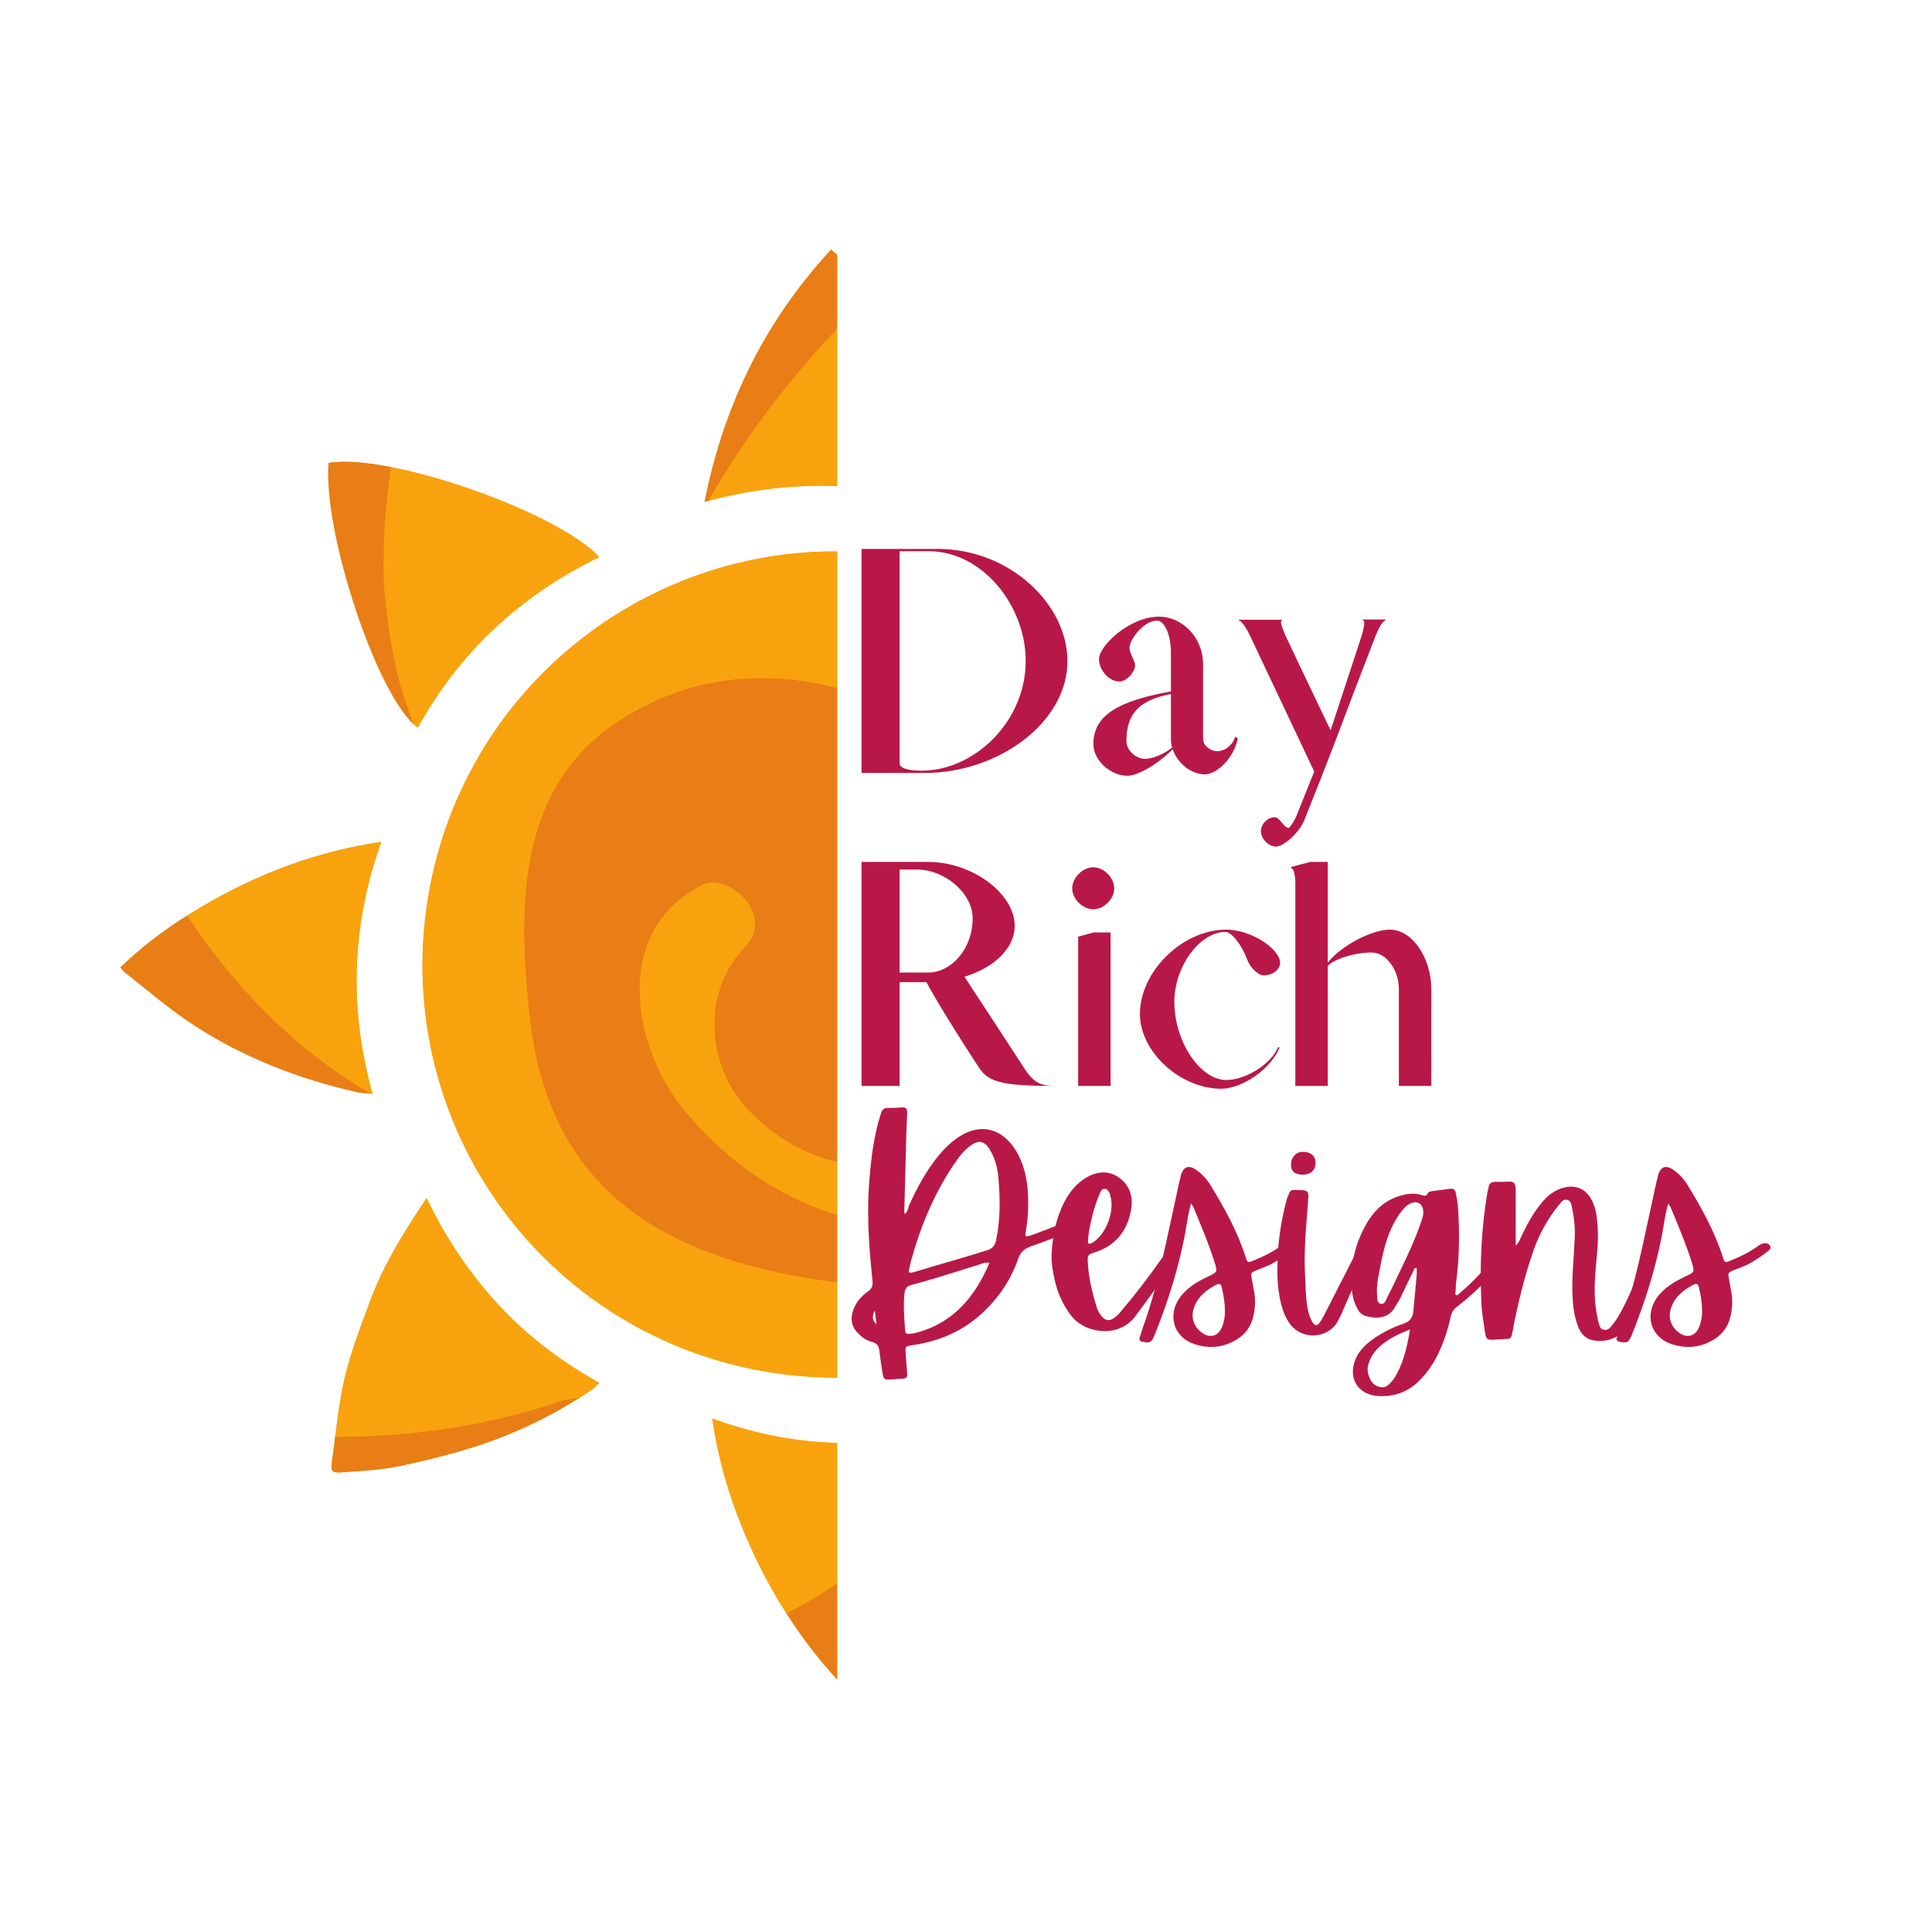 <?xml version="1.0" standalone="no"?>
<!DOCTYPE svg PUBLIC "-//W3C//DTD SVG 1.1//EN" "http://www.w3.org/Graphics/SVG/1.1/DTD/svg11.dtd">
<svg xmlns="http://www.w3.org/2000/svg" xmlns:xlink="http://www.w3.org/1999/xlink" width="375" zoomAndPan="magnify" viewBox="0 0 375 375" height="375" preserveAspectRatio="xMidYMid meet" version="1.0"><defs><g/><clipPath id="2cc22d8d20"><path d="M 82 107 L 243 107 L 243 268 L 82 268 Z M 82 107 " clip-rule="nonzero"/></clipPath><clipPath id="68817446c2"><path d="M 263.559 349.641 L -0.066 287.941 L 61.457 25.043 L 325.086 86.742 Z M 263.559 349.641 " clip-rule="nonzero"/></clipPath><clipPath id="25338ce1a7"><path d="M 263.559 349.641 L -0.066 287.941 L 61.457 25.043 L 325.086 86.742 Z M 263.559 349.641 " clip-rule="nonzero"/></clipPath><clipPath id="1d5ede2111"><path d="M 263.559 349.641 L -0.066 287.941 L 61.457 25.043 L 325.086 86.742 Z M 263.559 349.641 " clip-rule="nonzero"/></clipPath><clipPath id="020e4e19a1"><path d="M 93 131 L 243 131 L 243 265 L 93 265 Z M 93 131 " clip-rule="nonzero"/></clipPath><clipPath id="63966e4a47"><path d="M 263.559 349.641 L -0.066 287.941 L 61.457 25.043 L 325.086 86.742 Z M 263.559 349.641 " clip-rule="nonzero"/></clipPath><clipPath id="09c39b0e80"><path d="M 263.559 349.641 L -0.066 287.941 L 61.457 25.043 L 325.086 86.742 Z M 263.559 349.641 " clip-rule="nonzero"/></clipPath><clipPath id="72fc9baf97"><path d="M 263.559 349.641 L -0.066 287.941 L 61.457 25.043 L 325.086 86.742 Z M 263.559 349.641 " clip-rule="nonzero"/></clipPath><clipPath id="de23e51dc2"><path d="M 82 107 L 243 107 L 243 268 L 82 268 Z M 82 107 " clip-rule="nonzero"/></clipPath><clipPath id="ddd2b54536"><path d="M 263.559 349.641 L -0.066 287.941 L 61.457 25.043 L 325.086 86.742 Z M 263.559 349.641 " clip-rule="nonzero"/></clipPath><clipPath id="c892980939"><path d="M 263.559 349.641 L -0.066 287.941 L 61.457 25.043 L 325.086 86.742 Z M 263.559 349.641 " clip-rule="nonzero"/></clipPath><clipPath id="36ba9abc08"><path d="M 263.559 349.641 L -0.066 287.941 L 61.457 25.043 L 325.086 86.742 Z M 263.559 349.641 " clip-rule="nonzero"/></clipPath><clipPath id="74dc9c9805"><path d="M 138 275 L 188 275 L 188 326 L 138 326 Z M 138 275 " clip-rule="nonzero"/></clipPath><clipPath id="290e2f2ab0"><path d="M 263.559 349.641 L -0.066 287.941 L 61.457 25.043 L 325.086 86.742 Z M 263.559 349.641 " clip-rule="nonzero"/></clipPath><clipPath id="5d0a553e72"><path d="M 263.559 349.641 L -0.066 287.941 L 61.457 25.043 L 325.086 86.742 Z M 263.559 349.641 " clip-rule="nonzero"/></clipPath><clipPath id="c7cf3dfcf2"><path d="M 263.559 349.641 L -0.066 287.941 L 61.457 25.043 L 325.086 86.742 Z M 263.559 349.641 " clip-rule="nonzero"/></clipPath><clipPath id="6353c49aa5"><path d="M 136 48 L 186 48 L 186 99 L 136 99 Z M 136 48 " clip-rule="nonzero"/></clipPath><clipPath id="b69847472c"><path d="M 263.559 349.641 L -0.066 287.941 L 61.457 25.043 L 325.086 86.742 Z M 263.559 349.641 " clip-rule="nonzero"/></clipPath><clipPath id="3bb76a8f3e"><path d="M 263.559 349.641 L -0.066 287.941 L 61.457 25.043 L 325.086 86.742 Z M 263.559 349.641 " clip-rule="nonzero"/></clipPath><clipPath id="3a75be9a8f"><path d="M 263.559 349.641 L -0.066 287.941 L 61.457 25.043 L 325.086 86.742 Z M 263.559 349.641 " clip-rule="nonzero"/></clipPath><clipPath id="b92b4e44ab"><path d="M 183.969 108.586 L 136.086 97.383 L 148.32 45.098 L 196.207 56.305 Z M 183.969 108.586 " clip-rule="nonzero"/></clipPath><clipPath id="bd28fa3749"><path d="M 183.969 108.586 L 136.086 97.383 L 148.254 45.395 L 196.137 56.602 Z M 183.969 108.586 " clip-rule="nonzero"/></clipPath><clipPath id="cc47d1ea47"><path d="M 207 88 L 260 88 L 260 142 L 207 142 Z M 207 88 " clip-rule="nonzero"/></clipPath><clipPath id="7238b80190"><path d="M 263.559 349.641 L -0.066 287.941 L 61.457 25.043 L 325.086 86.742 Z M 263.559 349.641 " clip-rule="nonzero"/></clipPath><clipPath id="bafa430b51"><path d="M 263.559 349.641 L -0.066 287.941 L 61.457 25.043 L 325.086 86.742 Z M 263.559 349.641 " clip-rule="nonzero"/></clipPath><clipPath id="cc352f2317"><path d="M 263.559 349.641 L -0.066 287.941 L 61.457 25.043 L 325.086 86.742 Z M 263.559 349.641 " clip-rule="nonzero"/></clipPath><clipPath id="b578dc5912"><path d="M 64 232 L 117 232 L 117 286 L 64 286 Z M 64 232 " clip-rule="nonzero"/></clipPath><clipPath id="31062e339d"><path d="M 263.559 349.641 L -0.066 287.941 L 61.457 25.043 L 325.086 86.742 Z M 263.559 349.641 " clip-rule="nonzero"/></clipPath><clipPath id="7d0d7e154c"><path d="M 263.559 349.641 L -0.066 287.941 L 61.457 25.043 L 325.086 86.742 Z M 263.559 349.641 " clip-rule="nonzero"/></clipPath><clipPath id="f91c755fe7"><path d="M 263.559 349.641 L -0.066 287.941 L 61.457 25.043 L 325.086 86.742 Z M 263.559 349.641 " clip-rule="nonzero"/></clipPath><clipPath id="cf2ce4ec38"><path d="M 250 162 L 301 162 L 301 211 L 250 211 Z M 250 162 " clip-rule="nonzero"/></clipPath><clipPath id="5cbea5bbf9"><path d="M 263.559 349.641 L -0.066 287.941 L 61.457 25.043 L 325.086 86.742 Z M 263.559 349.641 " clip-rule="nonzero"/></clipPath><clipPath id="81e2d26e01"><path d="M 263.559 349.641 L -0.066 287.941 L 61.457 25.043 L 325.086 86.742 Z M 263.559 349.641 " clip-rule="nonzero"/></clipPath><clipPath id="50daa5fdf7"><path d="M 263.559 349.641 L -0.066 287.941 L 61.457 25.043 L 325.086 86.742 Z M 263.559 349.641 " clip-rule="nonzero"/></clipPath><clipPath id="094529f365"><path d="M 207 232 L 261 232 L 261 286 L 207 286 Z M 207 232 " clip-rule="nonzero"/></clipPath><clipPath id="075b658010"><path d="M 263.559 349.641 L -0.066 287.941 L 61.457 25.043 L 325.086 86.742 Z M 263.559 349.641 " clip-rule="nonzero"/></clipPath><clipPath id="6d762a68c5"><path d="M 263.559 349.641 L -0.066 287.941 L 61.457 25.043 L 325.086 86.742 Z M 263.559 349.641 " clip-rule="nonzero"/></clipPath><clipPath id="ef0087bd25"><path d="M 263.559 349.641 L -0.066 287.941 L 61.457 25.043 L 325.086 86.742 Z M 263.559 349.641 " clip-rule="nonzero"/></clipPath><clipPath id="d6c2d303d2"><path d="M 23 163 L 74 163 L 74 213 L 23 213 Z M 23 163 " clip-rule="nonzero"/></clipPath><clipPath id="9358390ee2"><path d="M 263.559 349.641 L -0.066 287.941 L 61.457 25.043 L 325.086 86.742 Z M 263.559 349.641 " clip-rule="nonzero"/></clipPath><clipPath id="ebdd130a32"><path d="M 263.559 349.641 L -0.066 287.941 L 61.457 25.043 L 325.086 86.742 Z M 263.559 349.641 " clip-rule="nonzero"/></clipPath><clipPath id="55ad04fd33"><path d="M 263.559 349.641 L -0.066 287.941 L 61.457 25.043 L 325.086 86.742 Z M 263.559 349.641 " clip-rule="nonzero"/></clipPath><clipPath id="5fd00c1158"><path d="M 72.301 212.969 L 20.066 200.742 L 31.281 152.816 L 83.52 165.043 Z M 72.301 212.969 " clip-rule="nonzero"/></clipPath><clipPath id="6be963ac47"><path d="M 72.301 212.969 L 20.316 200.801 L 31.531 152.875 L 83.52 165.043 Z M 72.301 212.969 " clip-rule="nonzero"/></clipPath><clipPath id="f98786fb37"><path d="M 63 89 L 117 89 L 117 142 L 63 142 Z M 63 89 " clip-rule="nonzero"/></clipPath><clipPath id="082e966682"><path d="M 263.559 349.641 L -0.066 287.941 L 61.457 25.043 L 325.086 86.742 Z M 263.559 349.641 " clip-rule="nonzero"/></clipPath><clipPath id="fe64723613"><path d="M 263.559 349.641 L -0.066 287.941 L 61.457 25.043 L 325.086 86.742 Z M 263.559 349.641 " clip-rule="nonzero"/></clipPath><clipPath id="f8bd60f760"><path d="M 263.559 349.641 L -0.066 287.941 L 61.457 25.043 L 325.086 86.742 Z M 263.559 349.641 " clip-rule="nonzero"/></clipPath><clipPath id="970a0acdb0"><path d="M 152 278 L 188 278 L 188 326 L 152 326 Z M 152 278 " clip-rule="nonzero"/></clipPath><clipPath id="c4a407036c"><path d="M 263.559 349.641 L -0.066 287.941 L 61.457 25.043 L 325.086 86.742 Z M 263.559 349.641 " clip-rule="nonzero"/></clipPath><clipPath id="767e1b4566"><path d="M 263.559 349.641 L -0.066 287.941 L 61.457 25.043 L 325.086 86.742 Z M 263.559 349.641 " clip-rule="nonzero"/></clipPath><clipPath id="345ab81a4f"><path d="M 263.559 349.641 L -0.066 287.941 L 61.457 25.043 L 325.086 86.742 Z M 263.559 349.641 " clip-rule="nonzero"/></clipPath><clipPath id="c6885261e0"><path d="M 138 275 L 188 275 L 188 314 L 138 314 Z M 138 275 " clip-rule="nonzero"/></clipPath><clipPath id="47b1fa9295"><path d="M 263.559 349.641 L -0.066 287.941 L 61.457 25.043 L 325.086 86.742 Z M 263.559 349.641 " clip-rule="nonzero"/></clipPath><clipPath id="569a7f8d52"><path d="M 263.559 349.641 L -0.066 287.941 L 61.457 25.043 L 325.086 86.742 Z M 263.559 349.641 " clip-rule="nonzero"/></clipPath><clipPath id="5728c8fb8c"><path d="M 263.559 349.641 L -0.066 287.941 L 61.457 25.043 L 325.086 86.742 Z M 263.559 349.641 " clip-rule="nonzero"/></clipPath><clipPath id="8e2beb22d2"><path d="M 137 57 L 186 57 L 186 99 L 137 99 Z M 137 57 " clip-rule="nonzero"/></clipPath><clipPath id="3714639d57"><path d="M 263.559 349.641 L -0.066 287.941 L 61.457 25.043 L 325.086 86.742 Z M 263.559 349.641 " clip-rule="nonzero"/></clipPath><clipPath id="8995525e1c"><path d="M 263.559 349.641 L -0.066 287.941 L 61.457 25.043 L 325.086 86.742 Z M 263.559 349.641 " clip-rule="nonzero"/></clipPath><clipPath id="3deb4a00f4"><path d="M 263.559 349.641 L -0.066 287.941 L 61.457 25.043 L 325.086 86.742 Z M 263.559 349.641 " clip-rule="nonzero"/></clipPath><clipPath id="542d88fef5"><path d="M 136 48 L 169 48 L 169 98 L 136 98 Z M 136 48 " clip-rule="nonzero"/></clipPath><clipPath id="c20864862f"><path d="M 263.559 349.641 L -0.066 287.941 L 61.457 25.043 L 325.086 86.742 Z M 263.559 349.641 " clip-rule="nonzero"/></clipPath><clipPath id="618cf9e783"><path d="M 263.559 349.641 L -0.066 287.941 L 61.457 25.043 L 325.086 86.742 Z M 263.559 349.641 " clip-rule="nonzero"/></clipPath><clipPath id="d87b6e4a94"><path d="M 263.559 349.641 L -0.066 287.941 L 61.457 25.043 L 325.086 86.742 Z M 263.559 349.641 " clip-rule="nonzero"/></clipPath><clipPath id="d1a35ee3fc"><path d="M 158.723 102.68 L 136.086 97.383 L 148.32 45.098 L 170.957 50.395 Z M 158.723 102.68 " clip-rule="nonzero"/></clipPath><clipPath id="2545d7604e"><path d="M 158.723 102.68 L 136.086 97.383 L 148.254 45.395 L 170.891 50.691 Z M 158.723 102.68 " clip-rule="nonzero"/></clipPath><clipPath id="5017fdced5"><path d="M 209 99 L 259 99 L 259 142 L 209 142 Z M 209 99 " clip-rule="nonzero"/></clipPath><clipPath id="a8163703e2"><path d="M 263.559 349.641 L -0.066 287.941 L 61.457 25.043 L 325.086 86.742 Z M 263.559 349.641 " clip-rule="nonzero"/></clipPath><clipPath id="45ebbabcce"><path d="M 263.559 349.641 L -0.066 287.941 L 61.457 25.043 L 325.086 86.742 Z M 263.559 349.641 " clip-rule="nonzero"/></clipPath><clipPath id="42e73196fc"><path d="M 263.559 349.641 L -0.066 287.941 L 61.457 25.043 L 325.086 86.742 Z M 263.559 349.641 " clip-rule="nonzero"/></clipPath><clipPath id="c7ca99c911"><path d="M 207 88 L 260 88 L 260 108 L 207 108 Z M 207 88 " clip-rule="nonzero"/></clipPath><clipPath id="a5cf621ea7"><path d="M 263.559 349.641 L -0.066 287.941 L 61.457 25.043 L 325.086 86.742 Z M 263.559 349.641 " clip-rule="nonzero"/></clipPath><clipPath id="457aafc943"><path d="M 263.559 349.641 L -0.066 287.941 L 61.457 25.043 L 325.086 86.742 Z M 263.559 349.641 " clip-rule="nonzero"/></clipPath><clipPath id="7dea5062fa"><path d="M 263.559 349.641 L -0.066 287.941 L 61.457 25.043 L 325.086 86.742 Z M 263.559 349.641 " clip-rule="nonzero"/></clipPath><clipPath id="4e55be158b"><path d="M 65 232 L 117 232 L 117 279 L 65 279 Z M 65 232 " clip-rule="nonzero"/></clipPath><clipPath id="40272d0ba0"><path d="M 263.559 349.641 L -0.066 287.941 L 61.457 25.043 L 325.086 86.742 Z M 263.559 349.641 " clip-rule="nonzero"/></clipPath><clipPath id="7e4e5f2a54"><path d="M 263.559 349.641 L -0.066 287.941 L 61.457 25.043 L 325.086 86.742 Z M 263.559 349.641 " clip-rule="nonzero"/></clipPath><clipPath id="8dee2dad90"><path d="M 263.559 349.641 L -0.066 287.941 L 61.457 25.043 L 325.086 86.742 Z M 263.559 349.641 " clip-rule="nonzero"/></clipPath><clipPath id="d0390d47be"><path d="M 64 271 L 113 271 L 113 286 L 64 286 Z M 64 271 " clip-rule="nonzero"/></clipPath><clipPath id="539381d22e"><path d="M 263.559 349.641 L -0.066 287.941 L 61.457 25.043 L 325.086 86.742 Z M 263.559 349.641 " clip-rule="nonzero"/></clipPath><clipPath id="ee0f4fb990"><path d="M 263.559 349.641 L -0.066 287.941 L 61.457 25.043 L 325.086 86.742 Z M 263.559 349.641 " clip-rule="nonzero"/></clipPath><clipPath id="5919cbaedc"><path d="M 263.559 349.641 L -0.066 287.941 L 61.457 25.043 L 325.086 86.742 Z M 263.559 349.641 " clip-rule="nonzero"/></clipPath><clipPath id="903618ed27"><path d="M 254 162 L 301 162 L 301 197 L 254 197 Z M 254 162 " clip-rule="nonzero"/></clipPath><clipPath id="2d542d90e6"><path d="M 263.559 349.641 L -0.066 287.941 L 61.457 25.043 L 325.086 86.742 Z M 263.559 349.641 " clip-rule="nonzero"/></clipPath><clipPath id="002ef8a4f6"><path d="M 263.559 349.641 L -0.066 287.941 L 61.457 25.043 L 325.086 86.742 Z M 263.559 349.641 " clip-rule="nonzero"/></clipPath><clipPath id="45a9a8f4bc"><path d="M 263.559 349.641 L -0.066 287.941 L 61.457 25.043 L 325.086 86.742 Z M 263.559 349.641 " clip-rule="nonzero"/></clipPath><clipPath id="1c0b7a42cc"><path d="M 250 162 L 289 162 L 289 211 L 250 211 Z M 250 162 " clip-rule="nonzero"/></clipPath><clipPath id="76e97ab4d7"><path d="M 263.559 349.641 L -0.066 287.941 L 61.457 25.043 L 325.086 86.742 Z M 263.559 349.641 " clip-rule="nonzero"/></clipPath><clipPath id="ad6ce3c066"><path d="M 263.559 349.641 L -0.066 287.941 L 61.457 25.043 L 325.086 86.742 Z M 263.559 349.641 " clip-rule="nonzero"/></clipPath><clipPath id="f46ff0aa03"><path d="M 263.559 349.641 L -0.066 287.941 L 61.457 25.043 L 325.086 86.742 Z M 263.559 349.641 " clip-rule="nonzero"/></clipPath><clipPath id="c3d2c496a8"><path d="M 207 233 L 247 233 L 247 283 L 207 283 Z M 207 233 " clip-rule="nonzero"/></clipPath><clipPath id="baf3c053be"><path d="M 263.559 349.641 L -0.066 287.941 L 61.457 25.043 L 325.086 86.742 Z M 263.559 349.641 " clip-rule="nonzero"/></clipPath><clipPath id="e9d195c38b"><path d="M 263.559 349.641 L -0.066 287.941 L 61.457 25.043 L 325.086 86.742 Z M 263.559 349.641 " clip-rule="nonzero"/></clipPath><clipPath id="7e66de07c9"><path d="M 263.559 349.641 L -0.066 287.941 L 61.457 25.043 L 325.086 86.742 Z M 263.559 349.641 " clip-rule="nonzero"/></clipPath><clipPath id="c82abe5b7a"><path d="M 242 232 L 261 232 L 261 286 L 242 286 Z M 242 232 " clip-rule="nonzero"/></clipPath><clipPath id="e66620cf45"><path d="M 263.559 349.641 L -0.066 287.941 L 61.457 25.043 L 325.086 86.742 Z M 263.559 349.641 " clip-rule="nonzero"/></clipPath><clipPath id="4866d30eb1"><path d="M 263.559 349.641 L -0.066 287.941 L 61.457 25.043 L 325.086 86.742 Z M 263.559 349.641 " clip-rule="nonzero"/></clipPath><clipPath id="d761e7a4a5"><path d="M 263.559 349.641 L -0.066 287.941 L 61.457 25.043 L 325.086 86.742 Z M 263.559 349.641 " clip-rule="nonzero"/></clipPath><clipPath id="34e9bcd374"><path d="M 36 163 L 74 163 L 74 213 L 36 213 Z M 36 163 " clip-rule="nonzero"/></clipPath><clipPath id="787cbd907e"><path d="M 263.559 349.641 L -0.066 287.941 L 61.457 25.043 L 325.086 86.742 Z M 263.559 349.641 " clip-rule="nonzero"/></clipPath><clipPath id="cb885da269"><path d="M 263.559 349.641 L -0.066 287.941 L 61.457 25.043 L 325.086 86.742 Z M 263.559 349.641 " clip-rule="nonzero"/></clipPath><clipPath id="9206a8c955"><path d="M 263.559 349.641 L -0.066 287.941 L 61.457 25.043 L 325.086 86.742 Z M 263.559 349.641 " clip-rule="nonzero"/></clipPath><clipPath id="52c9f7b5cd"><path d="M 23 177 L 72 177 L 72 213 L 23 213 Z M 23 177 " clip-rule="nonzero"/></clipPath><clipPath id="9a9f2b4e9e"><path d="M 263.559 349.641 L -0.066 287.941 L 61.457 25.043 L 325.086 86.742 Z M 263.559 349.641 " clip-rule="nonzero"/></clipPath><clipPath id="6f164eee41"><path d="M 263.559 349.641 L -0.066 287.941 L 61.457 25.043 L 325.086 86.742 Z M 263.559 349.641 " clip-rule="nonzero"/></clipPath><clipPath id="f536ffd7f3"><path d="M 263.559 349.641 L -0.066 287.941 L 61.457 25.043 L 325.086 86.742 Z M 263.559 349.641 " clip-rule="nonzero"/></clipPath><clipPath id="8a25f7069c"><path d="M 72.301 212.969 L 20.066 200.742 L 26.184 174.602 L 78.422 186.824 Z M 72.301 212.969 " clip-rule="nonzero"/></clipPath><clipPath id="9c1fc18e9e"><path d="M 72.301 212.969 L 20.316 200.801 L 26.434 174.66 L 78.422 186.824 Z M 72.301 212.969 " clip-rule="nonzero"/></clipPath><clipPath id="92304c7b5e"><path d="M 74 90 L 117 90 L 117 142 L 74 142 Z M 74 90 " clip-rule="nonzero"/></clipPath><clipPath id="9f4274cb3c"><path d="M 263.559 349.641 L -0.066 287.941 L 61.457 25.043 L 325.086 86.742 Z M 263.559 349.641 " clip-rule="nonzero"/></clipPath><clipPath id="9e314bdba2"><path d="M 263.559 349.641 L -0.066 287.941 L 61.457 25.043 L 325.086 86.742 Z M 263.559 349.641 " clip-rule="nonzero"/></clipPath><clipPath id="9ef2879265"><path d="M 263.559 349.641 L -0.066 287.941 L 61.457 25.043 L 325.086 86.742 Z M 263.559 349.641 " clip-rule="nonzero"/></clipPath><clipPath id="e274a33a6a"><path d="M 63 89 L 81 89 L 81 141 L 63 141 Z M 63 89 " clip-rule="nonzero"/></clipPath><clipPath id="a758f9bcb8"><path d="M 263.559 349.641 L -0.066 287.941 L 61.457 25.043 L 325.086 86.742 Z M 263.559 349.641 " clip-rule="nonzero"/></clipPath><clipPath id="f346215f9c"><path d="M 263.559 349.641 L -0.066 287.941 L 61.457 25.043 L 325.086 86.742 Z M 263.559 349.641 " clip-rule="nonzero"/></clipPath><clipPath id="bbef010343"><path d="M 263.559 349.641 L -0.066 287.941 L 61.457 25.043 L 325.086 86.742 Z M 263.559 349.641 " clip-rule="nonzero"/></clipPath><clipPath id="2e771b7905"><path d="M 174 91 L 268 91 L 268 217 L 174 217 Z M 174 91 " clip-rule="nonzero"/></clipPath><clipPath id="890ce3d44a"><path d="M 263.559 349.641 L -0.066 287.941 L 61.457 25.043 L 325.086 86.742 Z M 263.559 349.641 " clip-rule="nonzero"/></clipPath><clipPath id="b3e8287b09"><path d="M 263.559 349.641 L -0.066 287.941 L 61.457 25.043 L 325.086 86.742 Z M 263.559 349.641 " clip-rule="nonzero"/></clipPath><clipPath id="73d7902463"><path d="M 263.559 349.641 L -0.066 287.941 L 61.457 25.043 L 325.086 86.742 Z M 263.559 349.641 " clip-rule="nonzero"/></clipPath><clipPath id="5f35398a92"><path d="M 148 82 L 219 82 L 219 139 L 148 139 Z M 148 82 " clip-rule="nonzero"/></clipPath><clipPath id="7591f36624"><path d="M 263.559 349.641 L -0.066 287.941 L 61.457 25.043 L 325.086 86.742 Z M 263.559 349.641 " clip-rule="nonzero"/></clipPath><clipPath id="5fe7c9a101"><path d="M 263.559 349.641 L -0.066 287.941 L 61.457 25.043 L 325.086 86.742 Z M 263.559 349.641 " clip-rule="nonzero"/></clipPath><clipPath id="7aa2605f55"><path d="M 263.559 349.641 L -0.066 287.941 L 61.457 25.043 L 325.086 86.742 Z M 263.559 349.641 " clip-rule="nonzero"/></clipPath><clipPath id="d27fb04f2b"><path d="M 226 136 L 326 136 L 326 212 L 226 212 Z M 226 136 " clip-rule="nonzero"/></clipPath><clipPath id="94665b03d9"><path d="M 263.559 349.641 L -0.066 287.941 L 61.457 25.043 L 325.086 86.742 Z M 263.559 349.641 " clip-rule="nonzero"/></clipPath><clipPath id="6e0c85e43a"><path d="M 263.559 349.641 L -0.066 287.941 L 61.457 25.043 L 325.086 86.742 Z M 263.559 349.641 " clip-rule="nonzero"/></clipPath><clipPath id="a0567f69f7"><path d="M 263.559 349.641 L -0.066 287.941 L 61.457 25.043 L 325.086 86.742 Z M 263.559 349.641 " clip-rule="nonzero"/></clipPath><clipPath id="bfca570ffd"><path d="M 182 63 L 285 63 L 285 132 L 182 132 Z M 182 63 " clip-rule="nonzero"/></clipPath><clipPath id="61f08ec679"><path d="M 263.559 349.641 L -0.066 287.941 L 61.457 25.043 L 325.086 86.742 Z M 263.559 349.641 " clip-rule="nonzero"/></clipPath><clipPath id="b6480b6b60"><path d="M 263.559 349.641 L -0.066 287.941 L 61.457 25.043 L 325.086 86.742 Z M 263.559 349.641 " clip-rule="nonzero"/></clipPath><clipPath id="3af846f320"><path d="M 263.559 349.641 L -0.066 287.941 L 61.457 25.043 L 325.086 86.742 Z M 263.559 349.641 " clip-rule="nonzero"/></clipPath><clipPath id="fd477cdb47"><path d="M 272.18 147.613 L 177.281 125.402 L 193.594 55.695 L 288.492 77.902 Z M 272.18 147.613 " clip-rule="nonzero"/></clipPath><clipPath id="e87a2c4025"><path d="M 272.18 147.613 L 177.281 125.402 L 193.523 55.988 L 288.422 78.199 Z M 272.18 147.613 " clip-rule="nonzero"/></clipPath><clipPath id="11967559db"><path d="M 232 238 L 286 238 L 286 311 L 232 311 Z M 232 238 " clip-rule="nonzero"/></clipPath><clipPath id="6c91dcb50e"><path d="M 263.559 349.641 L -0.066 287.941 L 61.457 25.043 L 325.086 86.742 Z M 263.559 349.641 " clip-rule="nonzero"/></clipPath><clipPath id="b240f9c6a0"><path d="M 263.559 349.641 L -0.066 287.941 L 61.457 25.043 L 325.086 86.742 Z M 263.559 349.641 " clip-rule="nonzero"/></clipPath><clipPath id="358655fbf9"><path d="M 263.559 349.641 L -0.066 287.941 L 61.457 25.043 L 325.086 86.742 Z M 263.559 349.641 " clip-rule="nonzero"/></clipPath><clipPath id="f39174399b"><path d="M 162.512 0 L 353.762 0 L 353.762 375 L 162.512 375 Z M 162.512 0 " clip-rule="nonzero"/></clipPath></defs><rect x="-37.5" width="450" fill="#ffffff" y="-37.5" height="450" fill-opacity="1"/><rect x="-37.5" width="450" fill="#ffffff" y="-37.5" height="450" fill-opacity="1"/><rect x="-37.5" width="450" fill="#ffffff" y="-37.5" height="450" fill-opacity="1"/><g clip-path="url(#2cc22d8d20)"><g clip-path="url(#68817446c2)"><g clip-path="url(#25338ce1a7)"><g clip-path="url(#1d5ede2111)"><path fill="#f8a30e" d="M 141.723 264.734 C 184.949 276.035 228.02 250.352 239.438 208.141 C 251.121 164.941 225.352 119.012 178.766 108.848 C 137.945 99.941 95.992 124.59 84.73 166.516 C 73.203 210.332 99.387 253.664 141.723 264.734 " fill-opacity="1" fill-rule="nonzero"/></g></g></g></g><g clip-path="url(#020e4e19a1)"><g clip-path="url(#63966e4a47)"><g clip-path="url(#09c39b0e80)"><g clip-path="url(#72fc9baf97)"><path fill="#e97d16" d="M 133.336 216.102 C 122.52 203.457 118.707 180.508 136.363 171.773 C 141.531 169.305 150.555 177.852 144.566 183.801 C 136.027 192.832 137.523 206.051 143.934 213.984 C 152.543 224.273 166.938 229.477 178.352 223.879 C 200.766 214.418 218.406 190.055 204.812 165.734 C 189.016 139.059 153.414 122.453 125.219 136.996 C 101.32 148.863 92.793 173.523 94.047 199.551 C 94.598 236.445 133.773 245.613 165.062 249.262 C 173.379 250.488 181.762 256.215 183.68 264.473 C 210.117 257.098 231.824 236.297 239.438 208.141 C 241.23 201.508 242.141 194.816 242.227 188.195 C 238.41 202.441 230.496 215.316 216.547 225.465 C 189.941 244.973 155.637 242.457 133.336 216.102 " fill-opacity="1" fill-rule="nonzero"/></g></g></g></g><g clip-path="url(#de23e51dc2)"><g clip-path="url(#ddd2b54536)"><g clip-path="url(#c892980939)"><g clip-path="url(#36ba9abc08)"><path fill="#f8a30e" d="M 141.723 264.734 C 156.113 268.496 170.484 268.152 183.68 264.473 C 181.762 256.215 173.379 250.488 165.062 249.262 C 133.773 245.613 107.141 234.602 102.902 197.949 C 99.91 172.062 101.32 148.863 125.219 136.996 C 153.414 122.453 189.016 139.059 204.812 165.734 C 218.406 190.055 200.766 214.418 178.352 223.879 C 166.938 229.477 152.543 224.273 143.934 213.984 C 137.523 206.051 136.027 192.832 144.566 183.801 C 150.555 177.852 141.531 169.305 136.363 171.773 C 118.707 180.508 122.52 203.457 133.336 216.102 C 155.637 242.457 189.941 244.973 216.547 225.465 C 230.496 215.316 238.41 202.441 242.227 188.195 C 242.719 151.688 218.199 117.453 178.766 108.848 C 137.945 99.941 95.992 124.59 84.73 166.516 C 73.203 210.332 99.387 253.664 141.723 264.734 " fill-opacity="1" fill-rule="nonzero"/></g></g></g></g><g clip-path="url(#74dc9c9805)"><g clip-path="url(#290e2f2ab0)"><g clip-path="url(#5d0a553e72)"><g clip-path="url(#c7cf3dfcf2)"><path fill="#f8a30e" d="M 162.496 325.988 C 154.516 317.285 148.527 307.434 144.098 296.605 C 141.352 289.891 139.375 282.957 138.238 275.336 C 146.438 278.316 154.418 279.867 162.668 280.086 C 170.844 280.305 178.863 279.387 187.016 277.043 C 187.02 277.969 187.195 278.738 187.004 279.402 C 185.547 284.449 184.227 289.555 182.453 294.492 C 180.438 300.098 177.738 305.422 174.594 310.508 C 171.367 315.73 167.668 320.586 163.621 325.184 C 163.379 325.453 163.016 325.621 162.496 325.988 " fill-opacity="1" fill-rule="nonzero"/></g></g></g></g><g clip-path="url(#6353c49aa5)"><g clip-path="url(#b69847472c)"><g clip-path="url(#3bb76a8f3e)"><g clip-path="url(#3a75be9a8f)"><g clip-path="url(#b92b4e44ab)"><g clip-path="url(#bd28fa3749)"><path fill="#f8a30e" d="M 185.559 98.902 C 177.582 96.125 169.602 94.52 161.328 94.309 C 153.109 94.105 145.047 95.129 136.773 97.398 C 140.516 78.43 148.559 62.27 161.32 48.453 C 171.566 56.711 186.438 87.559 185.559 98.902 " fill-opacity="1" fill-rule="nonzero"/></g></g></g></g></g></g><g clip-path="url(#cc47d1ea47)"><g clip-path="url(#7238b80190)"><g clip-path="url(#bafa430b51)"><g clip-path="url(#cc352f2317)"><path fill="#f8a30e" d="M 241.203 141.504 C 237.426 133.816 232.895 127.004 227.266 120.973 C 221.699 115.008 215.262 110.125 207.863 105.957 C 208.723 105.211 209.289 104.582 209.977 104.152 C 218.09 99.082 226.656 94.98 235.875 92.371 C 243.254 90.281 250.75 88.82 258.449 88.598 C 258.754 88.59 259.059 88.629 259.613 88.656 C 259.684 89.414 259.879 90.164 259.801 90.887 C 259.16 96.973 258.336 103.016 256.758 108.949 C 254.5 117.461 251.234 125.547 246.879 133.188 C 245.496 135.605 243.891 137.898 242.371 140.234 C 242.125 140.609 241.762 140.906 241.203 141.504 " fill-opacity="1" fill-rule="nonzero"/></g></g></g></g><g clip-path="url(#b578dc5912)"><g clip-path="url(#31062e339d)"><g clip-path="url(#7d0d7e154c)"><g clip-path="url(#f91c755fe7)"><path fill="#f8a30e" d="M 82.797 232.562 C 86.602 240.422 91.145 247.199 96.719 253.23 C 102.324 259.297 108.848 264.25 116.344 268.43 C 115.602 269.07 115.137 269.562 114.59 269.93 C 107.543 274.66 99.965 278.34 91.891 280.879 C 87.031 282.406 82.062 283.652 77.07 284.652 C 73.52 285.367 69.852 285.523 66.23 285.785 C 64.422 285.91 64.18 285.562 64.43 283.758 C 65.191 278.316 65.652 272.801 66.902 267.473 C 68.105 262.371 70.027 257.43 71.852 252.496 C 74.305 245.848 77.984 239.832 81.883 233.949 C 82.094 233.629 82.305 233.309 82.797 232.562 " fill-opacity="1" fill-rule="nonzero"/></g></g></g></g><g clip-path="url(#cf2ce4ec38)"><g clip-path="url(#5cbea5bbf9)"><g clip-path="url(#81e2d26e01)"><g clip-path="url(#50daa5fdf7)"><path fill="#f8a30e" d="M 300.715 186.562 C 290.887 197.469 262.465 211.102 250.371 210.688 C 252.965 202.836 254.734 194.879 254.934 186.633 C 255.133 178.445 254.227 170.402 251.867 162.23 C 252.723 162.223 253.375 162.105 253.973 162.23 C 263.945 164.332 273.395 167.891 282.273 172.859 C 288.629 176.418 294.559 180.629 299.902 185.617 C 300.172 185.871 300.391 186.18 300.715 186.562 " fill-opacity="1" fill-rule="nonzero"/></g></g></g></g><g clip-path="url(#094529f365)"><g clip-path="url(#075b658010)"><g clip-path="url(#6d762a68c5)"><g clip-path="url(#ef0087bd25)"><path fill="#f8a30e" d="M 243.441 232.734 C 254.25 248.715 259.805 265.785 260.664 284.695 C 259.949 284.824 259.285 285.094 258.656 285.027 C 249.883 284.086 241.219 282.629 232.852 279.641 C 224.363 276.605 216.34 272.699 208.98 267.461 C 208.672 267.238 208.387 266.977 208.098 266.723 C 208.051 266.684 208.066 266.582 207.992 266.242 C 223.027 258.906 234.875 247.965 243.441 232.734 " fill-opacity="1" fill-rule="nonzero"/></g></g></g></g><g clip-path="url(#d6c2d303d2)"><g clip-path="url(#9358390ee2)"><g clip-path="url(#ebdd130a32)"><g clip-path="url(#55ad04fd33)"><g clip-path="url(#5fd00c1158)"><g clip-path="url(#6be963ac47)"><path fill="#f8a30e" d="M 73.988 163.406 C 68.203 179.695 67.703 195.75 72.305 212.297 C 71.078 212.172 70.172 212.172 69.309 211.977 C 57.898 209.414 47.121 205.199 37.34 198.785 C 32.711 195.746 28.5 192.055 24.109 188.652 C 23.879 188.473 23.723 188.191 23.371 187.766 C 28.719 182.594 34.746 178.438 41.129 174.848 C 51.219 169.176 61.945 165.203 73.988 163.406 " fill-opacity="1" fill-rule="nonzero"/></g></g></g></g></g></g><g clip-path="url(#f98786fb37)"><g clip-path="url(#082e966682)"><g clip-path="url(#fe64723613)"><g clip-path="url(#f8bd60f760)"><path fill="#f8a30e" d="M 63.777 89.871 C 75.066 87.801 108.047 99.215 116.305 108.125 C 101.113 115.516 89.262 126.445 81.094 141.23 C 73.504 135.82 62.723 103.797 63.777 89.871 " fill-opacity="1" fill-rule="nonzero"/></g></g></g></g><g clip-path="url(#970a0acdb0)"><g clip-path="url(#c4a407036c)"><g clip-path="url(#767e1b4566)"><g clip-path="url(#345ab81a4f)"><path fill="#e97d16" d="M 152.641 313.129 C 155.531 317.645 158.789 321.949 162.496 325.988 C 163.016 325.621 163.379 325.453 163.621 325.184 C 167.668 320.586 171.367 315.73 174.594 310.508 C 177.738 305.422 180.438 300.098 182.453 294.492 C 184.227 289.555 185.547 284.449 187.004 279.402 C 187.109 279.047 187.105 278.652 187.078 278.227 C 180.598 293.699 167.863 305.402 152.641 313.129 " fill-opacity="1" fill-rule="nonzero"/></g></g></g></g><g clip-path="url(#c6885261e0)"><g clip-path="url(#47b1fa9295)"><g clip-path="url(#569a7f8d52)"><g clip-path="url(#5728c8fb8c)"><path fill="#f8a30e" d="M 152.641 313.129 C 167.863 305.402 180.598 293.699 187.078 278.227 C 187.055 277.863 187.02 277.469 187.016 277.043 C 178.863 279.387 170.844 280.305 162.668 280.086 C 154.418 279.867 146.438 278.316 138.238 275.336 C 139.375 282.957 141.352 289.891 144.098 296.605 C 146.469 302.406 149.309 307.914 152.641 313.129 " fill-opacity="1" fill-rule="nonzero"/></g></g></g></g><g clip-path="url(#8e2beb22d2)"><g clip-path="url(#3714639d57)"><g clip-path="url(#8995525e1c)"><g clip-path="url(#3deb4a00f4)"><path fill="#f8a30e" d="M 161.328 94.309 C 169.602 94.52 177.582 96.125 185.559 98.902 C 186.234 90.168 177.578 69.887 168.879 57.238 C 156.684 69.227 145.895 82.43 137.504 97.211 C 145.52 95.078 153.352 94.109 161.328 94.309 " fill-opacity="1" fill-rule="nonzero"/></g></g></g></g><g clip-path="url(#542d88fef5)"><g clip-path="url(#c20864862f)"><g clip-path="url(#618cf9e783)"><g clip-path="url(#d87b6e4a94)"><g clip-path="url(#d1a35ee3fc)"><g clip-path="url(#2545d7604e)"><path fill="#e97d16" d="M 137.504 97.211 C 145.895 82.43 156.684 69.227 168.879 57.238 C 166.281 53.457 163.676 50.355 161.32 48.453 C 148.559 62.27 140.516 78.43 136.773 97.398 C 137.02 97.332 137.258 97.273 137.504 97.211 " fill-opacity="1" fill-rule="nonzero"/></g></g></g></g></g></g><g clip-path="url(#5017fdced5)"><g clip-path="url(#a8163703e2)"><g clip-path="url(#45ebbabcce)"><g clip-path="url(#42e73196fc)"><path fill="#f8a30e" d="M 227.266 120.973 C 232.895 127.004 237.426 133.816 241.203 141.504 C 241.762 140.906 242.125 140.609 242.371 140.234 C 243.891 137.898 245.496 135.605 246.879 133.188 C 251.234 125.547 254.5 117.461 256.758 108.949 C 257.547 105.988 258.145 103 258.629 100 C 242.145 99.734 225.758 101.523 209.672 107.016 C 216.309 110.945 222.164 115.5 227.266 120.973 " fill-opacity="1" fill-rule="nonzero"/></g></g></g></g><g clip-path="url(#c7ca99c911)"><g clip-path="url(#a5cf621ea7)"><g clip-path="url(#457aafc943)"><g clip-path="url(#7dea5062fa)"><path fill="#e97d16" d="M 258.629 100 C 259.113 96.977 259.484 93.938 259.801 90.887 C 259.879 90.164 259.684 89.414 259.613 88.656 C 259.059 88.629 258.754 88.59 258.449 88.598 C 250.75 88.82 243.254 90.281 235.875 92.371 C 226.656 94.98 218.09 99.082 209.977 104.152 C 209.289 104.582 208.723 105.211 207.863 105.957 C 208.473 106.301 209.07 106.66 209.672 107.016 C 225.758 101.523 242.145 99.734 258.629 100 " fill-opacity="1" fill-rule="nonzero"/></g></g></g></g><g clip-path="url(#4e55be158b)"><g clip-path="url(#40272d0ba0)"><g clip-path="url(#7e4e5f2a54)"><g clip-path="url(#8dee2dad90)"><path fill="#f8a30e" d="M 112.535 271.262 C 113.223 270.824 113.914 270.387 114.594 269.93 C 115.137 269.562 115.602 269.07 116.34 268.43 C 108.848 264.25 102.324 259.297 96.719 253.23 C 91.145 247.199 86.602 240.422 82.797 232.566 C 82.305 233.309 82.094 233.629 81.883 233.949 C 77.984 239.832 74.305 245.848 71.852 252.496 C 70.027 257.43 68.105 262.371 66.902 267.473 C 66.023 271.211 65.535 275.043 65.059 278.875 C 79.129 278.93 93.277 277 107.281 272.5 C 108.848 271.812 110.707 271.594 112.535 271.262 " fill-opacity="1" fill-rule="nonzero"/></g></g></g></g><g clip-path="url(#d0390d47be)"><g clip-path="url(#539381d22e)"><g clip-path="url(#ee0f4fb990)"><g clip-path="url(#5919cbaedc)"><path fill="#e97d16" d="M 66.23 285.785 C 69.852 285.523 73.52 285.367 77.07 284.652 C 82.062 283.652 87.031 282.406 91.891 280.879 C 99.188 278.586 106.074 275.352 112.535 271.262 C 110.707 271.594 108.848 271.812 107.281 272.5 C 93.277 277 79.129 278.93 65.059 278.875 C 64.855 280.508 64.66 282.137 64.43 283.758 C 64.18 285.562 64.422 285.91 66.23 285.785 " fill-opacity="1" fill-rule="nonzero"/></g></g></g></g><g clip-path="url(#903618ed27)"><g clip-path="url(#2d542d90e6)"><g clip-path="url(#002ef8a4f6)"><g clip-path="url(#45a9a8f4bc)"><path fill="#e97d16" d="M 288.594 196.156 C 293.605 192.996 297.914 189.668 300.715 186.562 C 300.391 186.18 300.172 185.871 299.902 185.617 C 294.559 180.629 288.629 176.418 282.273 172.859 C 273.422 167.906 264.008 164.359 254.074 162.254 C 268.508 170.523 281.312 181.434 288.594 196.156 " fill-opacity="1" fill-rule="nonzero"/></g></g></g></g><g clip-path="url(#1c0b7a42cc)"><g clip-path="url(#76e97ab4d7)"><g clip-path="url(#ad6ce3c066)"><g clip-path="url(#f46ff0aa03)"><path fill="#f8a30e" d="M 254.074 162.254 C 254.039 162.246 254.008 162.238 253.973 162.23 C 253.375 162.105 252.723 162.223 251.867 162.23 C 254.227 170.402 255.133 178.445 254.934 186.633 C 254.734 194.879 252.965 202.836 250.371 210.688 C 259.02 210.98 276.016 204.094 288.594 196.156 C 281.312 181.434 268.508 170.523 254.074 162.254 " fill-opacity="1" fill-rule="nonzero"/></g></g></g></g><g clip-path="url(#c3d2c496a8)"><g clip-path="url(#baf3c053be)"><g clip-path="url(#e9d195c38b)"><g clip-path="url(#7e66de07c9)"><path fill="#f8a30e" d="M 207.992 266.242 C 208.066 266.582 208.051 266.684 208.098 266.723 C 208.387 266.977 208.672 267.238 208.98 267.461 C 216.34 272.699 224.363 276.605 232.852 279.641 C 236.742 281.027 240.703 282.078 244.699 282.906 C 248.457 266.77 247.348 249.707 242.941 233.586 C 234.414 248.367 222.742 259.043 207.992 266.242 " fill-opacity="1" fill-rule="nonzero"/></g></g></g></g><g clip-path="url(#c82abe5b7a)"><g clip-path="url(#e66620cf45)"><g clip-path="url(#4866d30eb1)"><g clip-path="url(#d761e7a4a5)"><path fill="#e97d16" d="M 258.656 285.027 C 259.285 285.094 259.949 284.824 260.664 284.695 C 259.805 265.785 254.25 248.715 243.441 232.734 C 243.277 233.023 243.105 233.301 242.941 233.586 C 247.348 249.707 248.457 266.77 244.699 282.906 C 249.301 283.859 253.965 284.523 258.656 285.027 " fill-opacity="1" fill-rule="nonzero"/></g></g></g></g><g clip-path="url(#34e9bcd374)"><g clip-path="url(#787cbd907e)"><g clip-path="url(#cb885da269)"><g clip-path="url(#9206a8c955)"><path fill="#f8a30e" d="M 72.305 212.297 C 67.703 195.75 68.203 179.695 73.988 163.406 C 61.945 165.203 51.219 169.176 41.129 174.848 C 39.496 175.766 37.891 176.723 36.312 177.723 C 45.562 191.613 57.105 203.684 71.98 212.266 C 72.09 212.277 72.191 212.285 72.305 212.297 " fill-opacity="1" fill-rule="nonzero"/></g></g></g></g><g clip-path="url(#52c9f7b5cd)"><g clip-path="url(#9a9f2b4e9e)"><g clip-path="url(#6f164eee41)"><g clip-path="url(#f536ffd7f3)"><g clip-path="url(#8a25f7069c)"><g clip-path="url(#9c1fc18e9e)"><path fill="#e97d16" d="M 24.109 188.652 C 28.5 192.055 32.711 195.746 37.34 198.785 C 47.121 205.199 57.898 209.414 69.309 211.977 C 70.09 212.152 70.922 212.172 71.98 212.266 C 57.105 203.684 45.562 191.613 36.312 177.723 C 31.711 180.629 27.352 183.914 23.371 187.766 C 23.723 188.191 23.879 188.473 24.109 188.652 " fill-opacity="1" fill-rule="nonzero"/></g></g></g></g></g></g><g clip-path="url(#92304c7b5e)"><g clip-path="url(#9f4274cb3c)"><g clip-path="url(#9e314bdba2)"><g clip-path="url(#9ef2879265)"><path fill="#f8a30e" d="M 80.445 140.707 C 80.664 140.898 80.879 141.078 81.094 141.23 C 89.262 126.445 101.113 115.516 116.305 108.125 C 110.156 101.488 90.285 93.465 75.883 90.66 C 74.801 98.344 74.141 106.133 74.559 114.109 C 75.391 123.191 76.793 132.402 80.445 140.707 " fill-opacity="1" fill-rule="nonzero"/></g></g></g></g><g clip-path="url(#e274a33a6a)"><g clip-path="url(#a758f9bcb8)"><g clip-path="url(#f346215f9c)"><g clip-path="url(#bbef010343)"><path fill="#e97d16" d="M 80.445 140.707 C 76.793 132.402 75.391 123.191 74.559 114.109 C 74.141 106.133 74.801 98.344 75.883 90.66 C 70.949 89.699 66.656 89.348 63.777 89.871 C 62.754 103.406 72.91 134.035 80.445 140.707 " fill-opacity="1" fill-rule="nonzero"/></g></g></g></g><g clip-path="url(#2e771b7905)"><g clip-path="url(#890ce3d44a)"><g clip-path="url(#b3e8287b09)"><g clip-path="url(#73d7902463)"><path stroke-linecap="round" transform="matrix(-0.087, -0.02, -0.02, 0.087, 324.99, 86.757)" fill="none" stroke-linejoin="miter" d="M 636.886 1343.38 C 636.886 1343.38 752.565 775.784 1283.427 643.454 " stroke="#293982" stroke-width="20" stroke-opacity="1" stroke-miterlimit="10"/></g></g></g></g><g clip-path="url(#5f35398a92)"><g clip-path="url(#7591f36624)"><g clip-path="url(#5fe7c9a101)"><g clip-path="url(#7aa2605f55)"><path stroke-linecap="round" transform="matrix(-0.087, -0.02, -0.02, 0.087, 324.99, 86.757)" fill="none" stroke-linejoin="miter" d="M 1368.676 625.06 C 1368.676 625.06 1532.798 603.233 1591.677 612.563 " stroke="#293982" stroke-width="20" stroke-opacity="1" stroke-miterlimit="10"/></g></g></g></g><g clip-path="url(#d27fb04f2b)"><g clip-path="url(#94665b03d9)"><g clip-path="url(#6e0c85e43a)"><g clip-path="url(#a0567f69f7)"><path stroke-linecap="round" transform="matrix(-0.087, -0.02, -0.02, 0.087, 324.99, 86.757)" fill="none" stroke-linejoin="miter" d="M 9.983 1147.704 C 9.983 1147.704 256.465 982.095 603.923 1007.351 " stroke="#293982" stroke-width="20" stroke-opacity="1" stroke-miterlimit="10"/></g></g></g></g><g clip-path="url(#bfca570ffd)"><g clip-path="url(#61f08ec679)"><g clip-path="url(#b6480b6b60)"><g clip-path="url(#3af846f320)"><g clip-path="url(#fd477cdb47)"><g clip-path="url(#e87a2c4025)"><path stroke-linecap="round" transform="matrix(-0.087, -0.02, -0.02, 0.087, 324.99, 86.757)" fill="none" stroke-linejoin="miter" d="M 707.078 187.133 C 707.078 187.133 1051.802 305.082 1226.52 507.139 " stroke="#293982" stroke-width="20" stroke-opacity="1" stroke-miterlimit="10"/></g></g></g></g></g></g><g clip-path="url(#11967559db)"><g clip-path="url(#6c91dcb50e)"><g clip-path="url(#b240f9c6a0)"><g clip-path="url(#358655fbf9)"><path stroke-linecap="round" transform="matrix(-0.087, -0.02, -0.02, 0.087, 324.99, 86.757)" fill="none" stroke-linejoin="miter" d="M 196.023 2317.379 C 196.023 2317.379 249.809 2138.898 282.441 2098.428 " stroke="#293982" stroke-width="20" stroke-opacity="1" stroke-miterlimit="10"/></g></g></g></g><g clip-path="url(#f39174399b)"><path fill="#ffffff" d="M 162.512 -8.66 L 353.508 -8.66 L 353.508 375.238 L 162.512 375.238 Z M 162.512 -8.66 " fill-opacity="1" fill-rule="nonzero"/></g><g fill="#b81848" fill-opacity="1"><g transform="translate(162.51, 150.027)"><g><path d="M 4.711 0 L 17.082 0 C 31.047 0 44.68 -9.637 44.68 -21.738 C 44.68 -32.688 33.512 -43.477 19.547 -43.477 L 4.711 -43.477 Z M 16.371 -0.438 C 13.141 -0.438 12.102 -1.148 12.102 -1.863 L 12.102 -43.039 L 17.742 -43.039 C 28.199 -43.039 36.578 -32.469 36.578 -21.738 C 36.578 -9.91 26.555 -0.438 16.371 -0.438 Z M 16.371 -0.438 "/></g></g></g><g fill="#b81848" fill-opacity="1"><g transform="translate(210.196, 150.027)"><g><path d="M 30.008 -6.789 L 29.512 -7.008 C 29.238 -5.586 27.598 -4.215 26.117 -4.215 C 24.695 -4.215 23.324 -5.367 23.324 -6.57 L 23.324 -21.082 C 23.324 -26.445 19.109 -30.336 14.84 -30.336 C 8.926 -30.336 3.121 -24.586 3.121 -22.121 C 3.121 -19.93 5.094 -17.742 7.062 -17.742 C 8.598 -17.742 10.129 -19.766 10.129 -20.863 C 10.129 -21.738 9.035 -23.27 9.035 -24.258 C 9.035 -25.844 11.719 -29.566 14.402 -29.566 C 15.77 -29.566 17.082 -26.941 17.082 -23.324 L 17.082 -15.824 C 6.844 -13.961 2.027 -11.227 2.027 -5.586 C 2.027 -2.465 5.312 0.547 8.652 0.547 C 10.512 0.547 14.238 -1.422 17.414 -4.598 C 18.344 -1.918 20.973 0.273 23.602 0.273 C 26.227 0.273 29.457 -3.23 30.062 -6.789 Z M 12.047 -2.738 C 10.238 -2.738 8.434 -4.434 8.434 -6.188 C 8.434 -11.773 11.227 -14.184 17.082 -15.332 L 17.082 -6.57 C 17.082 -6.023 17.137 -5.477 17.305 -4.93 C 15.715 -3.613 13.469 -2.738 12.047 -2.738 Z M 12.047 -2.738 "/></g></g></g><g fill="#b81848" fill-opacity="1"><g transform="translate(239.651, 150.027)"><g><path d="M 8.051 14.293 C 9.418 14.293 12.484 11.719 13.523 9.145 C 15.66 3.777 17.797 -1.59 19.875 -7.062 C 22.34 -13.578 24.805 -20.094 27.324 -26.555 C 27.98 -28.199 28.746 -29.566 29.238 -29.566 L 29.293 -29.789 L 24.859 -29.789 L 24.859 -29.621 L 24.969 -29.621 C 25.297 -29.621 25.133 -28.254 24.695 -26.777 L 18.617 -8.27 C 15.715 -14.348 12.758 -20.48 9.91 -26.555 C 9.199 -28.09 8.762 -29.566 9.09 -29.566 L 9.199 -29.566 L 9.199 -29.734 L 0.82 -29.734 L 0.82 -29.566 C 1.312 -29.566 2.246 -28.199 3.012 -26.555 L 15.441 -0.273 L 11.992 8.324 C 11.5 9.527 10.621 10.676 10.512 10.676 C 9.473 10.676 8.816 8.598 7.773 8.598 C 6.406 8.598 5.094 9.91 5.094 11.281 C 5.094 12.812 6.57 14.293 8.051 14.293 Z M 8.051 14.293 "/></g></g></g><g fill="#b81848" fill-opacity="1"><g transform="translate(162.51, 210.777)"><g><path d="M 4.711 0 L 12.102 0 L 12.102 -20.148 L 17.305 -20.148 C 18.672 -17.523 23.105 -10.238 27.543 -3.504 C 29.402 -0.656 32.25 0 42.547 0 C 39.316 0 38.109 -0.656 36.25 -3.504 C 31.375 -11.008 26.555 -18.344 24.695 -21.191 C 30.227 -22.887 34.441 -26.555 34.441 -31.102 C 34.441 -37.344 26.172 -43.477 17.688 -43.477 L 4.711 -43.477 Z M 12.102 -22.012 L 12.102 -41.996 L 15.496 -41.996 C 20.918 -41.996 26.281 -37.344 26.281 -32.578 C 26.281 -26.445 22.012 -22.012 17.688 -22.012 Z M 12.102 -22.012 "/></g></g></g><g fill="#b81848" fill-opacity="1"><g transform="translate(205.597, 210.777)"><g><path d="M 6.625 -34.277 C 8.652 -34.277 10.676 -36.305 10.676 -38.328 C 10.676 -40.41 8.652 -42.438 6.625 -42.438 C 4.543 -42.438 2.52 -40.41 2.52 -38.328 C 2.52 -36.305 4.543 -34.277 6.625 -34.277 Z M 3.668 0 L 9.965 0 L 9.965 -29.789 L 6.844 -29.789 L 6.844 -29.844 L 3.668 -28.965 Z M 3.668 0 "/></g></g></g><g fill="#b81848" fill-opacity="1"><g transform="translate(218.791, 210.777)"><g><path d="M 18.234 0.547 C 22.395 0.547 27.98 -3.395 29.566 -7.445 L 29.293 -7.555 C 28.035 -4.324 23.051 -1.148 19.219 -1.148 C 14.129 -1.148 9.145 -8.652 9.145 -16.316 C 9.145 -23.16 14.07 -29.898 19.109 -29.898 C 20.258 -29.898 22.285 -27.27 23.27 -24.586 C 23.82 -22.996 25.406 -21.465 26.445 -21.465 C 28.582 -21.465 30.117 -22.996 29.566 -24.586 C 28.527 -27.488 23.379 -30.336 19.219 -30.336 C 10.73 -30.336 2.465 -22.23 2.465 -13.961 C 2.465 -6.625 10.293 0.547 18.234 0.547 Z M 18.234 0.547 "/></g></g></g><g fill="#b81848" fill-opacity="1"><g transform="translate(249.998, 210.777)"><g><path d="M 1.422 0 L 7.719 0 L 7.719 -23.27 C 8.762 -24.586 12.977 -25.898 16.207 -25.898 C 19.164 -25.898 21.52 -22.395 21.52 -18.836 L 21.52 0 L 27.816 0 L 27.816 -18.836 C 27.816 -24.641 24.258 -30.336 19.766 -30.336 C 16.207 -30.336 10.238 -27.16 7.719 -23.93 L 7.719 -43.477 L 4.598 -43.477 L 4.598 -43.531 C 3.613 -43.312 1.59 -42.766 0.602 -42.492 L 0.602 -42.215 L 0.766 -42.215 C 1.094 -42.105 1.422 -40.848 1.422 -39.59 Z M 1.422 0 "/></g></g></g><g fill="#b81848" fill-opacity="1"><g transform="translate(162.51, 258.953)"><g><path d="M 13.008 -23.605 C 13.121 -27.922 13.234 -32.297 13.344 -36.613 C 13.402 -38.746 13.457 -40.82 13.57 -42.949 C 13.625 -43.789 13.289 -44.07 12.449 -44.016 C 11.551 -43.902 10.652 -43.902 9.758 -43.902 C 9.082 -43.902 8.691 -43.566 8.523 -42.949 C 8.355 -42.332 8.129 -41.715 7.961 -41.156 C 6.84 -36.84 6.391 -32.52 6.113 -28.148 C 5.773 -22.203 6.223 -16.262 6.84 -10.371 C 6.953 -9.309 6.672 -8.746 5.832 -8.188 C 4.598 -7.289 3.645 -6.168 3.141 -4.766 C 2.469 -2.914 2.746 -1.344 4.207 0 C 4.934 0.73 5.773 1.289 6.785 1.516 C 7.793 1.793 8.074 2.355 8.188 3.309 C 8.355 4.766 8.578 6.223 8.805 7.68 C 9.027 8.805 9.195 8.859 10.316 8.805 C 11.102 8.746 11.887 8.691 12.672 8.637 C 13.402 8.637 13.625 8.355 13.57 7.68 C 13.457 6.449 13.402 5.16 13.289 3.926 C 13.176 2.41 13.176 2.355 14.691 2.129 C 19.344 1.457 23.551 -0.223 27.195 -3.254 C 30.84 -6.336 33.531 -10.094 35.102 -14.578 C 35.547 -15.926 36.332 -16.598 37.621 -17.047 C 39.977 -17.832 42.277 -18.785 44.574 -19.738 C 46.145 -20.41 46.312 -20.633 45.922 -21.531 C 45.586 -22.203 45.359 -22.203 43.848 -21.586 C 42.445 -21.027 41.043 -20.41 39.586 -19.906 C 38.633 -19.57 37.68 -19.121 36.668 -18.953 C 36.391 -19.344 36.559 -19.68 36.613 -19.961 C 37.062 -22.652 37.176 -25.398 36.949 -28.148 C 36.668 -31.285 35.828 -34.203 33.922 -36.727 C 31.285 -40.035 27.699 -40.707 24.055 -38.574 C 22.316 -37.512 20.859 -36.109 19.57 -34.539 C 17.215 -31.625 15.418 -28.316 13.906 -24.895 C 13.738 -24.336 13.625 -23.773 13.176 -23.324 C 13.121 -23.438 13.008 -23.551 13.008 -23.605 Z M 15.082 -16.82 C 16.879 -22.652 19.344 -28.09 22.766 -33.137 C 23.66 -34.426 24.613 -35.715 25.906 -36.613 C 27.473 -37.734 28.594 -37.512 29.605 -35.828 C 30.613 -34.148 31.117 -32.297 31.285 -30.277 C 31.625 -26.242 31.68 -22.262 30.84 -18.277 C 30.613 -17.156 30.109 -16.598 29.043 -16.262 C 24.277 -14.746 19.512 -13.457 14.746 -12 C 14.523 -11.941 14.242 -11.832 13.848 -12.055 C 14.129 -13.738 14.633 -15.309 15.082 -16.82 Z M 14.914 -0.168 C 14.578 -0.113 14.297 -0.113 13.961 -0.055 C 13.457 0 13.176 -0.223 13.176 -0.73 C 13.008 -3.195 12.785 -5.605 13.062 -8.02 C 13.176 -8.914 13.57 -9.309 14.355 -9.531 C 16.203 -10.035 18.055 -10.543 19.848 -11.102 C 22.43 -11.887 25.008 -12.727 27.586 -13.512 C 28.09 -13.68 28.594 -13.961 29.551 -13.848 C 26.633 -7.008 22.316 -1.961 14.914 -0.168 Z M 7.289 -4.598 C 7.402 -3.477 7.512 -2.691 7.625 -1.906 C 6.84 -2.637 6.672 -3.422 7.289 -4.598 Z M 7.289 -4.598 "/></g></g></g><g fill="#b81848" fill-opacity="1"><g transform="translate(205.061, 258.953)"><g><path d="M 23.492 -16.262 C 22.598 -16.879 22.148 -16.879 21.586 -16.203 C 21.027 -15.531 20.578 -14.859 20.074 -14.188 C 17.719 -10.879 15.25 -7.625 12.617 -4.543 C 12.168 -3.98 11.719 -3.477 11.102 -3.082 C 10.262 -2.523 9.59 -2.578 8.859 -3.363 C 8.41 -3.867 8.02 -4.484 7.852 -5.102 C 6.898 -8.129 6.168 -11.215 6.055 -14.41 C 6.055 -15.195 6.281 -15.531 7.066 -15.754 C 11.438 -17.047 13.848 -20.016 14.523 -24.445 C 14.859 -26.914 14.129 -28.988 12.055 -30.445 C 10.035 -31.848 7.852 -31.566 5.773 -30.391 C 3.926 -29.27 2.578 -27.641 1.57 -25.734 C -0.113 -22.484 -0.785 -19.008 -0.953 -15.363 C -1.008 -14.188 -0.84 -13.062 -0.617 -11.887 C -0.113 -8.746 1.008 -5.832 3.082 -3.309 C 5.664 -0.168 12.109 0.84 15.309 -3.477 C 18.109 -7.234 20.859 -11.047 23.492 -14.969 C 23.773 -15.363 24.168 -15.812 23.492 -16.262 Z M 7.008 -23.156 C 7.344 -24.559 7.852 -25.961 8.41 -27.305 C 8.578 -27.754 8.859 -28.258 9.418 -28.203 C 9.926 -28.148 10.148 -27.699 10.371 -27.25 C 10.371 -27.137 10.43 -27.027 10.43 -26.914 C 11.383 -23.996 9.645 -19.344 7.008 -17.773 C 6.785 -17.605 6.504 -17.492 6.113 -17.605 C 6.113 -19.457 6.559 -21.305 7.008 -23.156 Z M 7.008 -23.156 "/></g></g></g><g fill="#b81848" fill-opacity="1"><g transform="translate(226.197, 258.953)"><g><path d="M 5.496 -24.504 C 6.953 -21.027 8.41 -17.551 9.531 -14.016 C 10.148 -12.055 10.148 -12.055 8.242 -11.156 C 6.113 -10.148 4.148 -8.973 2.746 -7.008 C 0.391 -3.59 1.625 0.562 5.551 1.906 C 8.523 2.914 11.383 2.637 14.074 0.898 C 15.531 -0.055 16.539 -1.402 16.988 -3.141 C 17.383 -4.711 17.551 -6.336 17.27 -8.02 C 17.102 -8.859 16.988 -9.645 16.82 -10.484 C 16.539 -11.941 16.539 -11.941 17.941 -12.504 C 18.727 -12.785 19.512 -13.121 20.297 -13.457 C 21.699 -14.188 23.043 -15.082 24.277 -16.035 C 24.613 -16.316 25.008 -16.598 24.781 -17.102 C 24.504 -17.605 23.996 -17.719 23.438 -17.605 C 22.934 -17.492 22.539 -17.215 22.203 -16.934 C 20.633 -15.867 19.008 -15.027 17.27 -14.355 C 15.98 -13.793 15.926 -13.793 15.531 -15.141 C 13.906 -20.074 11.438 -24.559 8.746 -28.934 C 8.074 -30.055 7.176 -31.008 6.113 -31.793 C 4.543 -32.969 3.422 -32.52 2.973 -30.672 C 2.637 -29.324 2.355 -27.98 2.074 -26.633 C 0.281 -18.559 -1.234 -10.371 -3.926 -2.523 C -4.316 -1.516 -4.598 -0.504 -4.934 0.504 C -5.215 1.176 -4.934 1.402 -4.262 1.516 C -3.027 1.738 -2.691 1.625 -2.129 0.281 C 0.449 -6.113 2.523 -12.672 3.812 -19.398 C 4.148 -21.305 4.375 -23.215 4.988 -25.344 C 5.27 -24.895 5.438 -24.727 5.496 -24.504 Z M 11.047 -1.516 C 10.316 0.449 8.637 0.898 7.008 -0.336 C 5.438 -1.516 4.879 -3.363 5.605 -5.27 C 6.391 -7.402 8.074 -8.637 9.98 -9.645 C 10.543 -9.867 10.82 -9.645 10.934 -9.141 C 11.27 -7.68 11.551 -6.223 11.551 -4.598 C 11.605 -3.645 11.438 -2.523 11.047 -1.516 Z M 11.047 -1.516 "/></g></g></g><g fill="#b81848" fill-opacity="1"><g transform="translate(248.285, 258.953)"><g><path d="M 16.484 -16.371 C 15.531 -16.707 15.418 -16.707 14.859 -15.699 C 14.801 -15.531 14.691 -15.309 14.578 -15.141 C 12.727 -11.496 10.879 -7.906 9.027 -4.262 C 8.691 -3.59 8.355 -2.973 7.961 -2.355 C 7.402 -1.516 6.898 -1.57 6.391 -2.41 C 5.945 -3.254 5.664 -4.207 5.496 -5.102 C 5.102 -7.512 5.102 -9.98 4.988 -12.391 C 4.82 -16.82 5.27 -21.25 5.605 -25.68 C 5.773 -27.867 5.719 -27.922 3.422 -27.98 C 3.309 -27.98 3.141 -27.98 2.973 -27.98 C 2.41 -28.035 2.074 -27.812 1.906 -27.25 C 1.738 -26.801 1.516 -26.41 1.402 -25.906 C 0.336 -21.754 -0.336 -17.551 -0.336 -12.953 C -0.391 -10.82 -0.223 -8.41 0.336 -6 C 0.73 -4.484 1.234 -3.082 2.188 -1.852 C 4.543 1.176 9.418 0.898 11.324 -2.41 C 11.832 -3.309 12.281 -4.316 12.672 -5.27 C 14.074 -8.465 15.477 -11.664 16.879 -14.859 C 17.102 -15.477 17.383 -16.035 16.484 -16.371 Z M 4.652 -30.949 C 6.168 -31.008 7.066 -31.848 7.066 -33.25 C 7.066 -34.594 6.113 -35.438 4.484 -35.379 C 3.254 -35.379 2.242 -34.203 2.301 -32.855 C 2.301 -31.566 3.082 -30.949 4.652 -30.949 Z M 4.652 -30.949 "/></g></g></g><g fill="#b81848" fill-opacity="1"><g transform="translate(263.254, 258.953)"><g><path d="M 19.23 -7.68 C 19.289 -8.355 19.289 -9.082 19.344 -9.758 C 19.906 -14.016 20.074 -18.391 19.848 -22.707 C 19.793 -24.223 19.68 -25.793 19.344 -27.25 C 19.23 -27.98 18.895 -28.316 18.168 -28.203 C 17.047 -28.035 15.867 -27.922 14.691 -27.754 C 14.41 -27.699 14.016 -27.641 13.906 -27.363 C 13.57 -26.633 13.062 -26.859 12.559 -27.027 C 11.438 -27.363 10.262 -27.305 9.141 -27.027 C 5.773 -26.242 3.531 -24.168 1.906 -21.305 C -0.281 -17.438 -1.234 -13.234 -0.898 -8.805 C -0.785 -7.57 -0.504 -6.391 0.055 -5.27 C 0.391 -4.484 0.898 -3.812 1.793 -3.531 C 3.98 -2.914 6.223 -3.027 7.512 -5.215 C 7.793 -5.773 8.188 -6.281 8.465 -6.84 C 9.309 -8.637 10.148 -10.371 11.047 -12.168 C 11.156 -12.449 11.215 -12.895 11.719 -12.84 C 11.719 -12.336 11.773 -11.887 11.719 -11.438 C 11.551 -9.141 11.27 -6.898 11.102 -4.652 C 10.988 -3.254 10.484 -2.469 9.141 -2.02 C 7.008 -1.289 4.988 -0.281 3.195 1.008 C 1.57 2.188 0.223 3.531 -0.391 5.551 C -1.402 8.859 0.504 11.664 3.98 12 C 7.402 12.281 10.316 11.156 12.617 8.637 C 13.738 7.457 14.691 6.113 15.477 4.652 C 16.82 2.074 17.719 -0.617 18.336 -3.422 C 18.504 -4.207 18.895 -4.82 19.57 -5.328 C 21.531 -6.84 23.383 -8.523 25.121 -10.316 C 25.961 -11.27 26.746 -12.281 27.586 -13.234 C 28.09 -13.848 27.754 -14.242 27.25 -14.691 C 26.688 -15.195 26.41 -14.633 26.129 -14.297 C 25.906 -14.074 25.734 -13.793 25.566 -13.57 C 23.773 -11.27 21.754 -9.363 19.57 -7.512 C 19.457 -7.57 19.344 -7.625 19.23 -7.68 Z M 12.559 -21.699 C 11.551 -18.727 10.262 -15.926 8.914 -13.121 C 7.961 -11.102 7.008 -9.082 6 -7.121 C 5.719 -6.559 5.496 -5.719 4.766 -5.887 C 3.926 -6.055 4.094 -6.953 4.035 -7.57 C 3.867 -9.59 4.375 -11.496 4.711 -13.402 C 5.383 -16.879 6.281 -20.297 8.355 -23.27 C 8.973 -24.109 9.531 -24.895 10.484 -25.344 C 11.887 -26.016 13.062 -25.289 13.008 -23.492 C 13.008 -22.988 12.785 -22.371 12.559 -21.699 Z M 7.289 8.691 C 7.234 8.746 7.176 8.746 7.176 8.805 C 6.504 9.645 5.832 10.543 4.598 10.262 C 3.309 10.035 2.691 9.027 2.355 7.852 C 2.02 6.84 2.242 5.887 2.691 4.934 C 3.082 3.98 3.758 3.141 4.543 2.41 C 6.168 0.953 8.074 0 10.43 -0.898 C 9.812 2.746 9.082 5.887 7.289 8.691 Z M 7.289 8.691 "/></g></g></g><g fill="#b81848" fill-opacity="1"><g transform="translate(288.987, 258.953)"><g><path d="M 31.512 -16.371 C 30.559 -16.598 30.445 -15.926 30.223 -15.309 C 29.043 -11.832 27.754 -8.355 26.016 -5.047 C 25.457 -3.98 24.895 -2.914 24.109 -1.961 C 23.66 -1.402 23.215 -0.672 22.371 -0.84 C 21.418 -0.953 21.477 -1.906 21.195 -2.578 C 21.137 -2.746 21.137 -2.973 21.082 -3.195 C 20.184 -7.234 20.578 -11.27 20.969 -15.309 C 21.195 -17.492 21.25 -19.625 21.027 -21.812 C 20.914 -23.324 20.633 -24.84 19.848 -26.242 C 18.785 -28.148 16.934 -28.988 14.746 -28.484 C 12.727 -28.035 11.27 -26.801 10.035 -25.23 C 8.41 -23.215 7.234 -20.969 6.168 -18.672 C 5.945 -18.223 5.832 -17.719 5.215 -17.215 C 5.215 -17.887 5.215 -18.391 5.215 -18.895 C 5.215 -21.699 5.215 -24.504 5.215 -27.305 C 5.215 -27.699 5.215 -28.148 5.16 -28.594 C 5.102 -29.27 4.766 -29.605 4.035 -29.605 C 3.082 -29.551 2.129 -29.551 1.176 -29.551 C 0.449 -29.551 0 -29.211 -0.055 -28.484 C -0.113 -28.148 -0.223 -27.867 -0.281 -27.531 C -1.457 -20.523 -1.793 -13.457 -1.457 -6.336 C -1.402 -4.43 -1.066 -2.469 -0.785 -0.562 C -0.562 1.066 -0.336 1.176 1.289 1.066 C 1.852 1.008 2.355 1.008 2.914 0.953 C 4.316 0.953 4.316 0.898 4.598 -0.504 C 5.605 -5.887 6.898 -11.156 8.691 -16.316 C 9.812 -19.512 11.496 -22.484 13.625 -25.121 C 14.016 -25.566 14.41 -26.242 15.141 -26.074 C 15.98 -25.906 16.035 -25.062 16.148 -24.445 C 16.598 -22.43 16.766 -20.41 16.652 -18.336 C 16.484 -14.523 16.035 -10.711 16.262 -6.898 C 16.371 -5.047 16.652 -3.195 17.324 -1.457 C 17.719 -0.504 18.277 0.391 19.289 0.898 C 21.195 1.738 24.055 1.289 25.566 -0.055 C 26.184 -0.672 26.746 -1.289 27.195 -2.02 C 29.773 -5.945 31.344 -10.316 32.52 -14.859 C 32.801 -15.926 32.52 -16.094 31.512 -16.371 Z M 31.512 -16.371 "/></g></g></g><g fill="#b81848" fill-opacity="1"><g transform="translate(318.812, 258.953)"><g><path d="M 5.496 -24.504 C 6.953 -21.027 8.41 -17.551 9.531 -14.016 C 10.148 -12.055 10.148 -12.055 8.242 -11.156 C 6.113 -10.148 4.148 -8.973 2.746 -7.008 C 0.391 -3.59 1.625 0.562 5.551 1.906 C 8.523 2.914 11.383 2.637 14.074 0.898 C 15.531 -0.055 16.539 -1.402 16.988 -3.141 C 17.383 -4.711 17.551 -6.336 17.27 -8.02 C 17.102 -8.859 16.988 -9.645 16.82 -10.484 C 16.539 -11.941 16.539 -11.941 17.941 -12.504 C 18.727 -12.785 19.512 -13.121 20.297 -13.457 C 21.699 -14.188 23.043 -15.082 24.277 -16.035 C 24.613 -16.316 25.008 -16.598 24.781 -17.102 C 24.504 -17.605 23.996 -17.719 23.438 -17.605 C 22.934 -17.492 22.539 -17.215 22.203 -16.934 C 20.633 -15.867 19.008 -15.027 17.27 -14.355 C 15.98 -13.793 15.926 -13.793 15.531 -15.141 C 13.906 -20.074 11.438 -24.559 8.746 -28.934 C 8.074 -30.055 7.176 -31.008 6.113 -31.793 C 4.543 -32.969 3.422 -32.52 2.973 -30.672 C 2.637 -29.324 2.355 -27.98 2.074 -26.633 C 0.281 -18.559 -1.234 -10.371 -3.926 -2.523 C -4.316 -1.516 -4.598 -0.504 -4.934 0.504 C -5.215 1.176 -4.934 1.402 -4.262 1.516 C -3.027 1.738 -2.691 1.625 -2.129 0.281 C 0.449 -6.113 2.523 -12.672 3.812 -19.398 C 4.148 -21.305 4.375 -23.215 4.988 -25.344 C 5.27 -24.895 5.438 -24.727 5.496 -24.504 Z M 11.047 -1.516 C 10.316 0.449 8.637 0.898 7.008 -0.336 C 5.438 -1.516 4.879 -3.363 5.605 -5.27 C 6.391 -7.402 8.074 -8.637 9.98 -9.645 C 10.543 -9.867 10.82 -9.645 10.934 -9.141 C 11.27 -7.68 11.551 -6.223 11.551 -4.598 C 11.605 -3.645 11.438 -2.523 11.047 -1.516 Z M 11.047 -1.516 "/></g></g></g></svg>